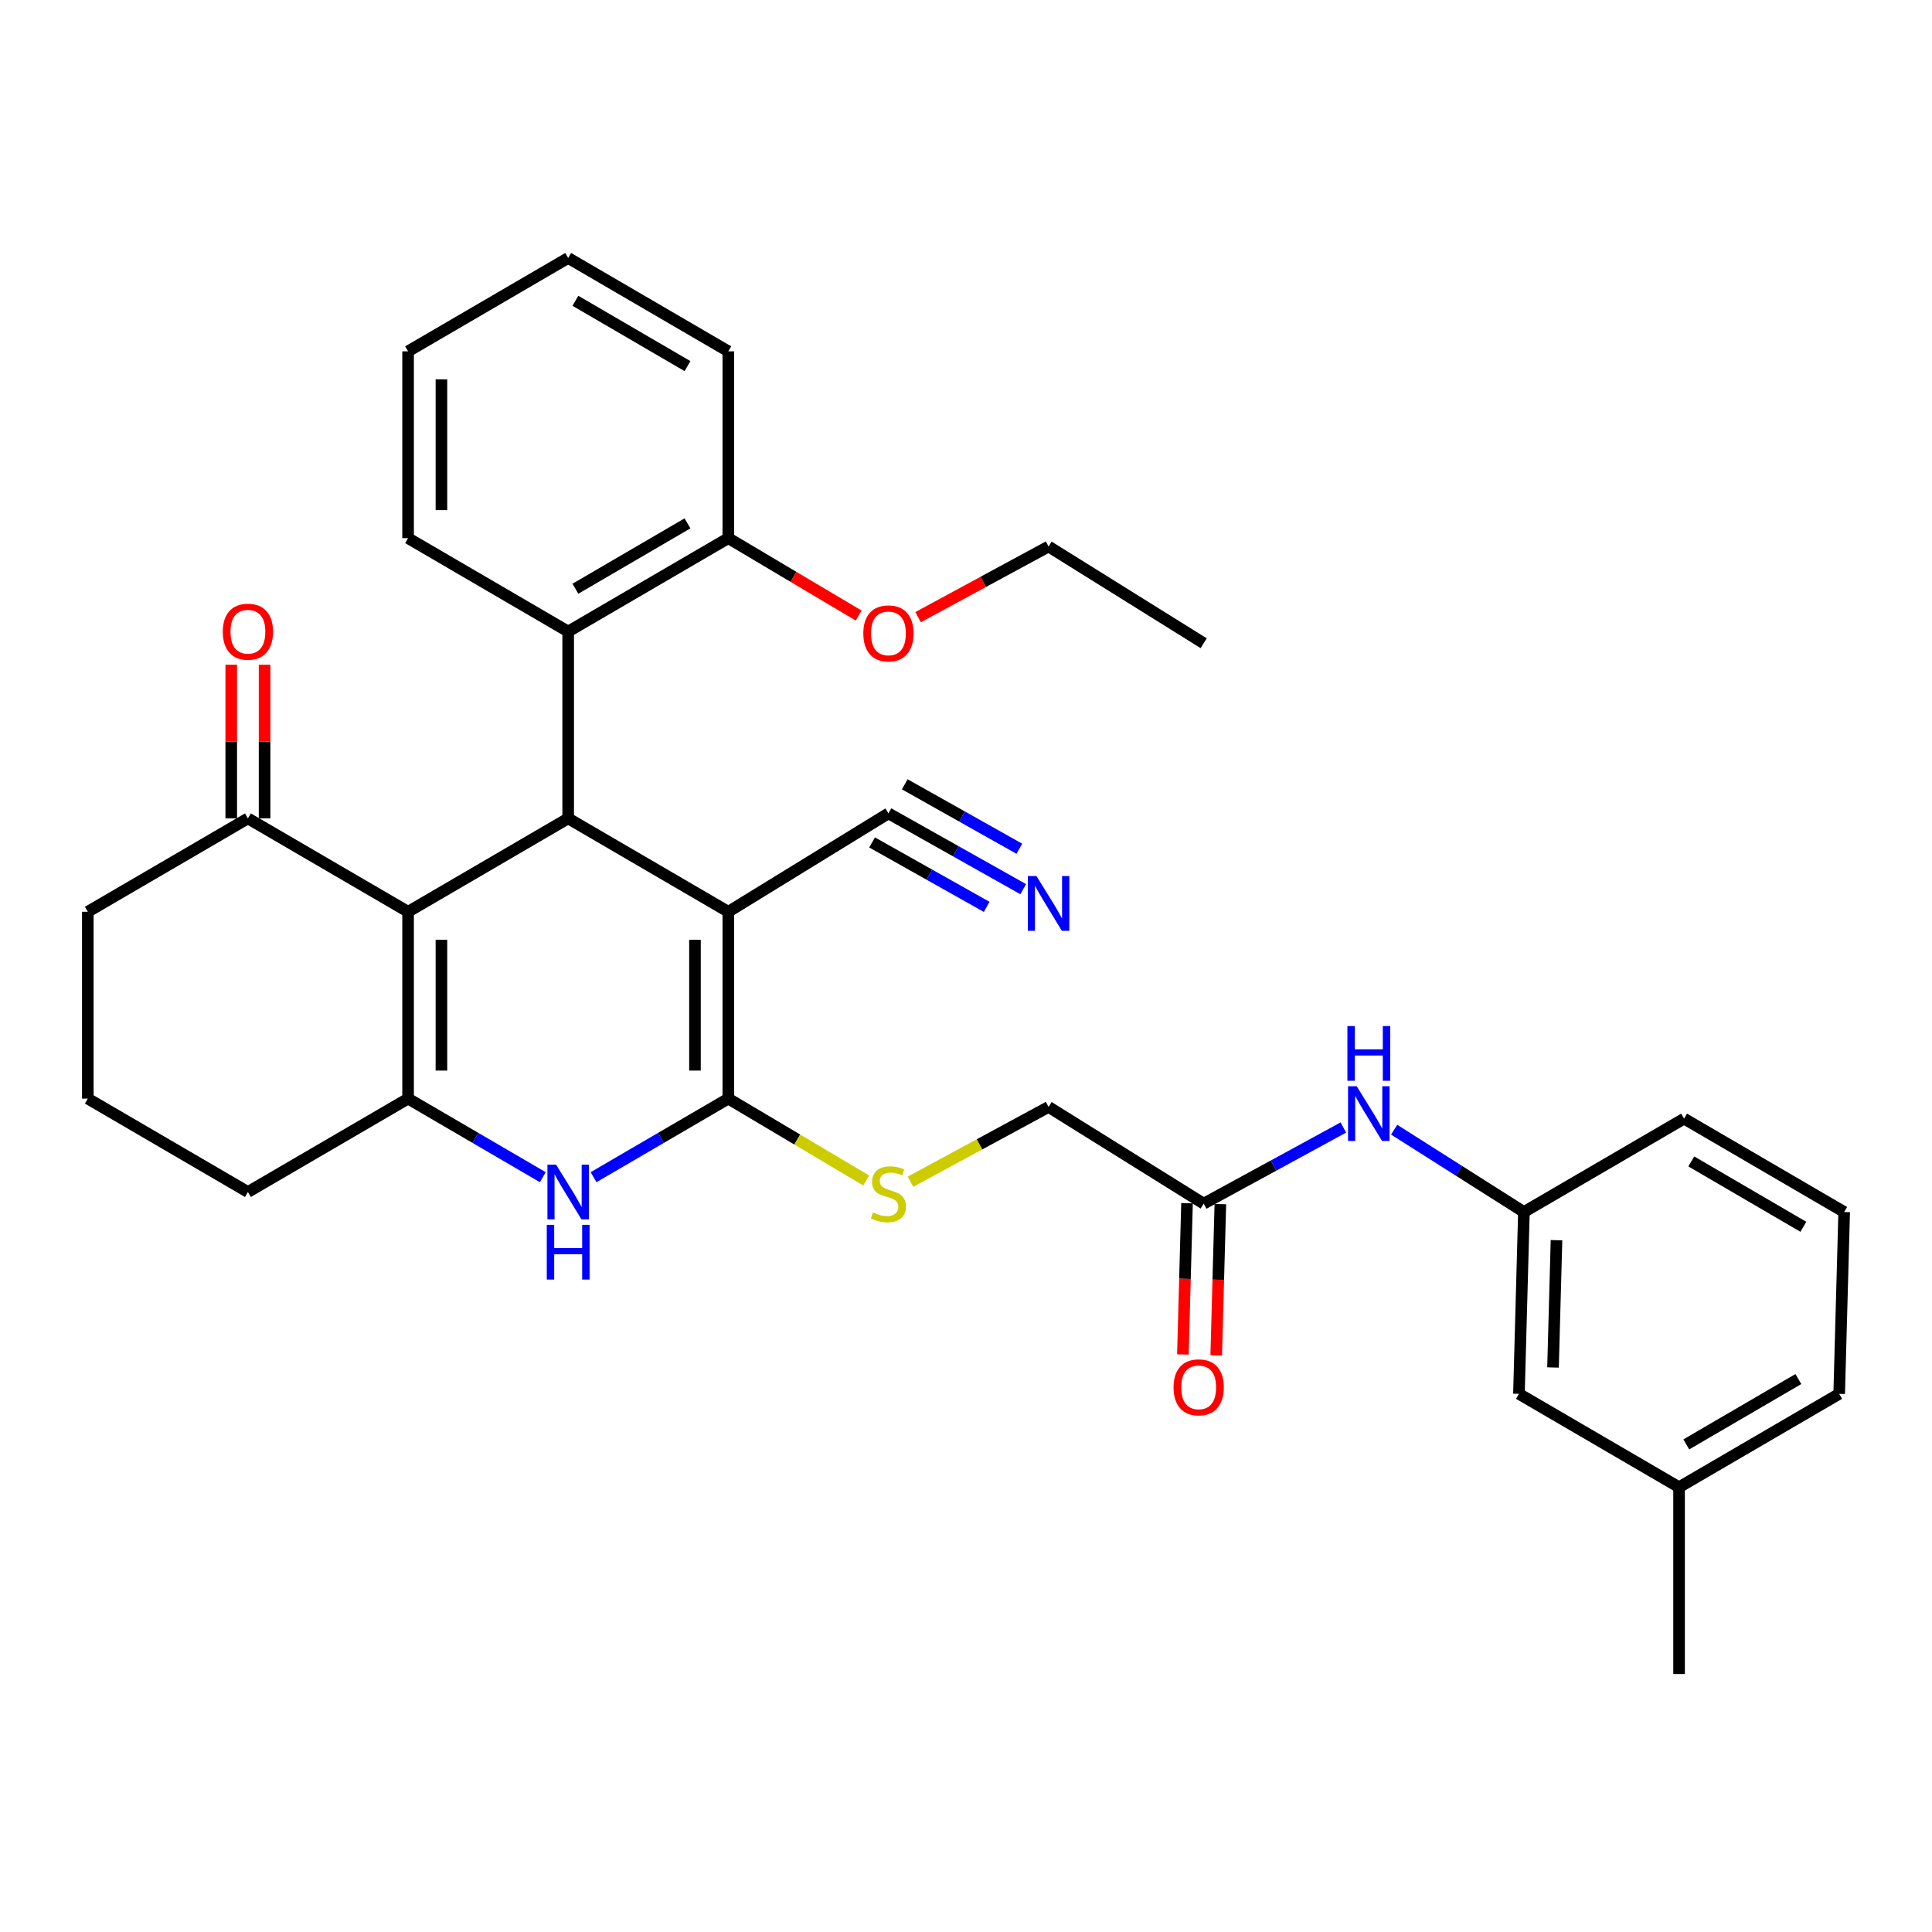 <?xml version='1.0' encoding='iso-8859-1'?>
<svg version='1.1' baseProfile='full'
              xmlns='http://www.w3.org/2000/svg'
                      xmlns:rdkit='http://www.rdkit.org/xml'
                      xmlns:xlink='http://www.w3.org/1999/xlink'
                  xml:space='preserve'
width='1000px' height='1000px' viewBox='0 0 1000 1000'>
<!-- END OF HEADER -->
<rect style='opacity:1.0;fill:#FFFFFF;stroke:none' width='1000' height='1000' x='0' y='0'> </rect>
<path class='bond-0' d='M 376.973,471.928 L 376.973,568.637' style='fill:none;fill-rule:evenodd;stroke:#000000;stroke-width:6px;stroke-linecap:butt;stroke-linejoin:miter;stroke-opacity:1' />
<path class='bond-0' d='M 359.715,486.434 L 359.715,554.131' style='fill:none;fill-rule:evenodd;stroke:#000000;stroke-width:6px;stroke-linecap:butt;stroke-linejoin:miter;stroke-opacity:1' />
<path class='bond-2' d='M 376.973,471.928 L 294.088,423.597' style='fill:none;fill-rule:evenodd;stroke:#000000;stroke-width:6px;stroke-linecap:butt;stroke-linejoin:miter;stroke-opacity:1' />
<path class='bond-6' d='M 376.973,471.928 L 459.847,420.999' style='fill:none;fill-rule:evenodd;stroke:#000000;stroke-width:6px;stroke-linecap:butt;stroke-linejoin:miter;stroke-opacity:1' />
<path class='bond-4' d='M 376.973,568.637 L 342.1,588.976' style='fill:none;fill-rule:evenodd;stroke:#000000;stroke-width:6px;stroke-linecap:butt;stroke-linejoin:miter;stroke-opacity:1' />
<path class='bond-4' d='M 342.1,588.976 L 307.227,609.315' style='fill:none;fill-rule:evenodd;stroke:#0000FF;stroke-width:6px;stroke-linecap:butt;stroke-linejoin:miter;stroke-opacity:1' />
<path class='bond-8' d='M 376.973,568.637 L 412.665,589.828' style='fill:none;fill-rule:evenodd;stroke:#000000;stroke-width:6px;stroke-linecap:butt;stroke-linejoin:miter;stroke-opacity:1' />
<path class='bond-8' d='M 412.665,589.828 L 448.358,611.019' style='fill:none;fill-rule:evenodd;stroke:#CCCC00;stroke-width:6px;stroke-linecap:butt;stroke-linejoin:miter;stroke-opacity:1' />
<path class='bond-1' d='M 211.223,471.928 L 294.088,423.597' style='fill:none;fill-rule:evenodd;stroke:#000000;stroke-width:6px;stroke-linecap:butt;stroke-linejoin:miter;stroke-opacity:1' />
<path class='bond-3' d='M 211.223,471.928 L 211.223,568.637' style='fill:none;fill-rule:evenodd;stroke:#000000;stroke-width:6px;stroke-linecap:butt;stroke-linejoin:miter;stroke-opacity:1' />
<path class='bond-3' d='M 228.481,486.434 L 228.481,554.131' style='fill:none;fill-rule:evenodd;stroke:#000000;stroke-width:6px;stroke-linecap:butt;stroke-linejoin:miter;stroke-opacity:1' />
<path class='bond-7' d='M 211.223,471.928 L 128.32,423.597' style='fill:none;fill-rule:evenodd;stroke:#000000;stroke-width:6px;stroke-linecap:butt;stroke-linejoin:miter;stroke-opacity:1' />
<path class='bond-5' d='M 294.088,423.597 L 294.088,326.887' style='fill:none;fill-rule:evenodd;stroke:#000000;stroke-width:6px;stroke-linecap:butt;stroke-linejoin:miter;stroke-opacity:1' />
<path class='bond-17' d='M 211.223,568.637 L 128.32,616.978' style='fill:none;fill-rule:evenodd;stroke:#000000;stroke-width:6px;stroke-linecap:butt;stroke-linejoin:miter;stroke-opacity:1' />
<path class='bond-33' d='M 211.223,568.637 L 246.087,588.975' style='fill:none;fill-rule:evenodd;stroke:#000000;stroke-width:6px;stroke-linecap:butt;stroke-linejoin:miter;stroke-opacity:1' />
<path class='bond-33' d='M 246.087,588.975 L 280.95,609.313' style='fill:none;fill-rule:evenodd;stroke:#0000FF;stroke-width:6px;stroke-linecap:butt;stroke-linejoin:miter;stroke-opacity:1' />
<path class='bond-12' d='M 294.088,326.887 L 376.973,278.547' style='fill:none;fill-rule:evenodd;stroke:#000000;stroke-width:6px;stroke-linecap:butt;stroke-linejoin:miter;stroke-opacity:1' />
<path class='bond-12' d='M 297.827,304.729 L 355.846,270.891' style='fill:none;fill-rule:evenodd;stroke:#000000;stroke-width:6px;stroke-linecap:butt;stroke-linejoin:miter;stroke-opacity:1' />
<path class='bond-21' d='M 294.088,326.887 L 211.223,278.547' style='fill:none;fill-rule:evenodd;stroke:#000000;stroke-width:6px;stroke-linecap:butt;stroke-linejoin:miter;stroke-opacity:1' />
<path class='bond-9' d='M 459.847,420.999 L 494.736,440.618' style='fill:none;fill-rule:evenodd;stroke:#000000;stroke-width:6px;stroke-linecap:butt;stroke-linejoin:miter;stroke-opacity:1' />
<path class='bond-9' d='M 494.736,440.618 L 529.624,460.237' style='fill:none;fill-rule:evenodd;stroke:#0000FF;stroke-width:6px;stroke-linecap:butt;stroke-linejoin:miter;stroke-opacity:1' />
<path class='bond-9' d='M 451.388,436.041 L 481.043,452.717' style='fill:none;fill-rule:evenodd;stroke:#000000;stroke-width:6px;stroke-linecap:butt;stroke-linejoin:miter;stroke-opacity:1' />
<path class='bond-9' d='M 481.043,452.717 L 510.698,469.393' style='fill:none;fill-rule:evenodd;stroke:#0000FF;stroke-width:6px;stroke-linecap:butt;stroke-linejoin:miter;stroke-opacity:1' />
<path class='bond-9' d='M 468.306,405.956 L 497.961,422.633' style='fill:none;fill-rule:evenodd;stroke:#000000;stroke-width:6px;stroke-linecap:butt;stroke-linejoin:miter;stroke-opacity:1' />
<path class='bond-9' d='M 497.961,422.633 L 527.616,439.309' style='fill:none;fill-rule:evenodd;stroke:#0000FF;stroke-width:6px;stroke-linecap:butt;stroke-linejoin:miter;stroke-opacity:1' />
<path class='bond-13' d='M 136.948,423.597 L 136.948,383.831' style='fill:none;fill-rule:evenodd;stroke:#000000;stroke-width:6px;stroke-linecap:butt;stroke-linejoin:miter;stroke-opacity:1' />
<path class='bond-13' d='M 136.948,383.831 L 136.948,344.065' style='fill:none;fill-rule:evenodd;stroke:#FF0000;stroke-width:6px;stroke-linecap:butt;stroke-linejoin:miter;stroke-opacity:1' />
<path class='bond-13' d='M 119.691,423.597 L 119.691,383.831' style='fill:none;fill-rule:evenodd;stroke:#000000;stroke-width:6px;stroke-linecap:butt;stroke-linejoin:miter;stroke-opacity:1' />
<path class='bond-13' d='M 119.691,383.831 L 119.691,344.065' style='fill:none;fill-rule:evenodd;stroke:#FF0000;stroke-width:6px;stroke-linecap:butt;stroke-linejoin:miter;stroke-opacity:1' />
<path class='bond-22' d='M 128.32,423.597 L 45.455,471.928' style='fill:none;fill-rule:evenodd;stroke:#000000;stroke-width:6px;stroke-linecap:butt;stroke-linejoin:miter;stroke-opacity:1' />
<path class='bond-16' d='M 471.284,611.647 L 507.013,592.299' style='fill:none;fill-rule:evenodd;stroke:#CCCC00;stroke-width:6px;stroke-linecap:butt;stroke-linejoin:miter;stroke-opacity:1' />
<path class='bond-16' d='M 507.013,592.299 L 542.741,572.952' style='fill:none;fill-rule:evenodd;stroke:#000000;stroke-width:6px;stroke-linecap:butt;stroke-linejoin:miter;stroke-opacity:1' />
<path class='bond-10' d='M 623.027,623.008 L 542.741,572.952' style='fill:none;fill-rule:evenodd;stroke:#000000;stroke-width:6px;stroke-linecap:butt;stroke-linejoin:miter;stroke-opacity:1' />
<path class='bond-11' d='M 623.027,623.008 L 659.172,603.298' style='fill:none;fill-rule:evenodd;stroke:#000000;stroke-width:6px;stroke-linecap:butt;stroke-linejoin:miter;stroke-opacity:1' />
<path class='bond-11' d='M 659.172,603.298 L 695.317,583.587' style='fill:none;fill-rule:evenodd;stroke:#0000FF;stroke-width:6px;stroke-linecap:butt;stroke-linejoin:miter;stroke-opacity:1' />
<path class='bond-15' d='M 614.402,622.772 L 613.331,661.921' style='fill:none;fill-rule:evenodd;stroke:#000000;stroke-width:6px;stroke-linecap:butt;stroke-linejoin:miter;stroke-opacity:1' />
<path class='bond-15' d='M 613.331,661.921 L 612.26,701.07' style='fill:none;fill-rule:evenodd;stroke:#FF0000;stroke-width:6px;stroke-linecap:butt;stroke-linejoin:miter;stroke-opacity:1' />
<path class='bond-15' d='M 631.653,623.244 L 630.582,662.393' style='fill:none;fill-rule:evenodd;stroke:#000000;stroke-width:6px;stroke-linecap:butt;stroke-linejoin:miter;stroke-opacity:1' />
<path class='bond-15' d='M 630.582,662.393 L 629.511,701.542' style='fill:none;fill-rule:evenodd;stroke:#FF0000;stroke-width:6px;stroke-linecap:butt;stroke-linejoin:miter;stroke-opacity:1' />
<path class='bond-14' d='M 721.608,584.724 L 755.192,606.028' style='fill:none;fill-rule:evenodd;stroke:#0000FF;stroke-width:6px;stroke-linecap:butt;stroke-linejoin:miter;stroke-opacity:1' />
<path class='bond-14' d='M 755.192,606.028 L 788.777,627.332' style='fill:none;fill-rule:evenodd;stroke:#000000;stroke-width:6px;stroke-linecap:butt;stroke-linejoin:miter;stroke-opacity:1' />
<path class='bond-20' d='M 376.973,278.547 L 410.705,298.578' style='fill:none;fill-rule:evenodd;stroke:#000000;stroke-width:6px;stroke-linecap:butt;stroke-linejoin:miter;stroke-opacity:1' />
<path class='bond-20' d='M 410.705,298.578 L 444.438,318.609' style='fill:none;fill-rule:evenodd;stroke:#FF0000;stroke-width:6px;stroke-linecap:butt;stroke-linejoin:miter;stroke-opacity:1' />
<path class='bond-26' d='M 376.973,278.547 L 376.973,181.847' style='fill:none;fill-rule:evenodd;stroke:#000000;stroke-width:6px;stroke-linecap:butt;stroke-linejoin:miter;stroke-opacity:1' />
<path class='bond-18' d='M 788.777,627.332 L 786.198,721.453' style='fill:none;fill-rule:evenodd;stroke:#000000;stroke-width:6px;stroke-linecap:butt;stroke-linejoin:miter;stroke-opacity:1' />
<path class='bond-18' d='M 805.641,641.923 L 803.836,707.808' style='fill:none;fill-rule:evenodd;stroke:#000000;stroke-width:6px;stroke-linecap:butt;stroke-linejoin:miter;stroke-opacity:1' />
<path class='bond-25' d='M 788.777,627.332 L 871.68,579.001' style='fill:none;fill-rule:evenodd;stroke:#000000;stroke-width:6px;stroke-linecap:butt;stroke-linejoin:miter;stroke-opacity:1' />
<path class='bond-35' d='M 128.32,616.978 L 45.455,568.637' style='fill:none;fill-rule:evenodd;stroke:#000000;stroke-width:6px;stroke-linecap:butt;stroke-linejoin:miter;stroke-opacity:1' />
<path class='bond-19' d='M 786.198,721.453 L 869.082,769.784' style='fill:none;fill-rule:evenodd;stroke:#000000;stroke-width:6px;stroke-linecap:butt;stroke-linejoin:miter;stroke-opacity:1' />
<path class='bond-29' d='M 869.082,769.784 L 869.082,866.474' style='fill:none;fill-rule:evenodd;stroke:#000000;stroke-width:6px;stroke-linecap:butt;stroke-linejoin:miter;stroke-opacity:1' />
<path class='bond-36' d='M 869.082,769.784 L 951.957,721.453' style='fill:none;fill-rule:evenodd;stroke:#000000;stroke-width:6px;stroke-linecap:butt;stroke-linejoin:miter;stroke-opacity:1' />
<path class='bond-36' d='M 872.819,747.627 L 930.832,713.795' style='fill:none;fill-rule:evenodd;stroke:#000000;stroke-width:6px;stroke-linecap:butt;stroke-linejoin:miter;stroke-opacity:1' />
<path class='bond-28' d='M 475.204,319.444 L 508.973,301.157' style='fill:none;fill-rule:evenodd;stroke:#FF0000;stroke-width:6px;stroke-linecap:butt;stroke-linejoin:miter;stroke-opacity:1' />
<path class='bond-28' d='M 508.973,301.157 L 542.741,282.871' style='fill:none;fill-rule:evenodd;stroke:#000000;stroke-width:6px;stroke-linecap:butt;stroke-linejoin:miter;stroke-opacity:1' />
<path class='bond-30' d='M 211.223,278.547 L 211.223,181.847' style='fill:none;fill-rule:evenodd;stroke:#000000;stroke-width:6px;stroke-linecap:butt;stroke-linejoin:miter;stroke-opacity:1' />
<path class='bond-30' d='M 228.481,264.042 L 228.481,196.352' style='fill:none;fill-rule:evenodd;stroke:#000000;stroke-width:6px;stroke-linecap:butt;stroke-linejoin:miter;stroke-opacity:1' />
<path class='bond-23' d='M 45.455,471.928 L 45.455,568.637' style='fill:none;fill-rule:evenodd;stroke:#000000;stroke-width:6px;stroke-linecap:butt;stroke-linejoin:miter;stroke-opacity:1' />
<path class='bond-24' d='M 954.545,627.332 L 871.68,579.001' style='fill:none;fill-rule:evenodd;stroke:#000000;stroke-width:6px;stroke-linecap:butt;stroke-linejoin:miter;stroke-opacity:1' />
<path class='bond-24' d='M 933.421,634.99 L 875.415,601.158' style='fill:none;fill-rule:evenodd;stroke:#000000;stroke-width:6px;stroke-linecap:butt;stroke-linejoin:miter;stroke-opacity:1' />
<path class='bond-27' d='M 954.545,627.332 L 951.957,721.453' style='fill:none;fill-rule:evenodd;stroke:#000000;stroke-width:6px;stroke-linecap:butt;stroke-linejoin:miter;stroke-opacity:1' />
<path class='bond-34' d='M 376.973,181.847 L 294.088,133.526' style='fill:none;fill-rule:evenodd;stroke:#000000;stroke-width:6px;stroke-linecap:butt;stroke-linejoin:miter;stroke-opacity:1' />
<path class='bond-34' d='M 355.848,189.508 L 297.829,155.683' style='fill:none;fill-rule:evenodd;stroke:#000000;stroke-width:6px;stroke-linecap:butt;stroke-linejoin:miter;stroke-opacity:1' />
<path class='bond-31' d='M 542.741,282.871 L 623.027,332.937' style='fill:none;fill-rule:evenodd;stroke:#000000;stroke-width:6px;stroke-linecap:butt;stroke-linejoin:miter;stroke-opacity:1' />
<path class='bond-32' d='M 211.223,181.847 L 294.088,133.526' style='fill:none;fill-rule:evenodd;stroke:#000000;stroke-width:6px;stroke-linecap:butt;stroke-linejoin:miter;stroke-opacity:1' />
<path  class='atom-5' d='M 287.828 602.818
L 297.108 617.818
Q 298.028 619.298, 299.508 621.978
Q 300.988 624.658, 301.068 624.818
L 301.068 602.818
L 304.828 602.818
L 304.828 631.138
L 300.948 631.138
L 290.988 614.738
Q 289.828 612.818, 288.588 610.618
Q 287.388 608.418, 287.028 607.738
L 287.028 631.138
L 283.348 631.138
L 283.348 602.818
L 287.828 602.818
' fill='#0000FF'/>
<path  class='atom-5' d='M 283.008 633.97
L 286.848 633.97
L 286.848 646.01
L 301.328 646.01
L 301.328 633.97
L 305.168 633.97
L 305.168 662.29
L 301.328 662.29
L 301.328 649.21
L 286.848 649.21
L 286.848 662.29
L 283.008 662.29
L 283.008 633.97
' fill='#0000FF'/>
<path  class='atom-9' d='M 451.847 627.561
Q 452.167 627.681, 453.487 628.241
Q 454.807 628.801, 456.247 629.161
Q 457.727 629.481, 459.167 629.481
Q 461.847 629.481, 463.407 628.201
Q 464.967 626.881, 464.967 624.601
Q 464.967 623.041, 464.167 622.081
Q 463.407 621.121, 462.207 620.601
Q 461.007 620.081, 459.007 619.481
Q 456.487 618.721, 454.967 618.001
Q 453.487 617.281, 452.407 615.761
Q 451.367 614.241, 451.367 611.681
Q 451.367 608.121, 453.767 605.921
Q 456.207 603.721, 461.007 603.721
Q 464.287 603.721, 468.007 605.281
L 467.087 608.361
Q 463.687 606.961, 461.127 606.961
Q 458.367 606.961, 456.847 608.121
Q 455.327 609.241, 455.367 611.201
Q 455.367 612.721, 456.127 613.641
Q 456.927 614.561, 458.047 615.081
Q 459.207 615.601, 461.127 616.201
Q 463.687 617.001, 465.207 617.801
Q 466.727 618.601, 467.807 620.241
Q 468.927 621.841, 468.927 624.601
Q 468.927 628.521, 466.287 630.641
Q 463.687 632.721, 459.327 632.721
Q 456.807 632.721, 454.887 632.161
Q 453.007 631.641, 450.767 630.721
L 451.847 627.561
' fill='#CCCC00'/>
<path  class='atom-10' d='M 536.481 453.453
L 545.761 468.453
Q 546.681 469.933, 548.161 472.613
Q 549.641 475.293, 549.721 475.453
L 549.721 453.453
L 553.481 453.453
L 553.481 481.773
L 549.601 481.773
L 539.641 465.373
Q 538.481 463.453, 537.241 461.253
Q 536.041 459.053, 535.681 458.373
L 535.681 481.773
L 532.001 481.773
L 532.001 453.453
L 536.481 453.453
' fill='#0000FF'/>
<path  class='atom-12' d='M 702.231 562.243
L 711.511 577.243
Q 712.431 578.723, 713.911 581.403
Q 715.391 584.083, 715.471 584.243
L 715.471 562.243
L 719.231 562.243
L 719.231 590.563
L 715.351 590.563
L 705.391 574.163
Q 704.231 572.243, 702.991 570.043
Q 701.791 567.843, 701.431 567.163
L 701.431 590.563
L 697.751 590.563
L 697.751 562.243
L 702.231 562.243
' fill='#0000FF'/>
<path  class='atom-12' d='M 697.411 531.091
L 701.251 531.091
L 701.251 543.131
L 715.731 543.131
L 715.731 531.091
L 719.571 531.091
L 719.571 559.411
L 715.731 559.411
L 715.731 546.331
L 701.251 546.331
L 701.251 559.411
L 697.411 559.411
L 697.411 531.091
' fill='#0000FF'/>
<path  class='atom-14' d='M 115.32 326.967
Q 115.32 320.167, 118.68 316.367
Q 122.04 312.567, 128.32 312.567
Q 134.6 312.567, 137.96 316.367
Q 141.32 320.167, 141.32 326.967
Q 141.32 333.847, 137.92 337.767
Q 134.52 341.647, 128.32 341.647
Q 122.08 341.647, 118.68 337.767
Q 115.32 333.887, 115.32 326.967
M 128.32 338.447
Q 132.64 338.447, 134.96 335.567
Q 137.32 332.647, 137.32 326.967
Q 137.32 321.407, 134.96 318.607
Q 132.64 315.767, 128.32 315.767
Q 124 315.767, 121.64 318.567
Q 119.32 321.367, 119.32 326.967
Q 119.32 332.687, 121.64 335.567
Q 124 338.447, 128.32 338.447
' fill='#FF0000'/>
<path  class='atom-16' d='M 607.429 718.082
Q 607.429 711.282, 610.789 707.482
Q 614.149 703.682, 620.429 703.682
Q 626.709 703.682, 630.069 707.482
Q 633.429 711.282, 633.429 718.082
Q 633.429 724.962, 630.029 728.882
Q 626.629 732.762, 620.429 732.762
Q 614.189 732.762, 610.789 728.882
Q 607.429 725.002, 607.429 718.082
M 620.429 729.562
Q 624.749 729.562, 627.069 726.682
Q 629.429 723.762, 629.429 718.082
Q 629.429 712.522, 627.069 709.722
Q 624.749 706.882, 620.429 706.882
Q 616.109 706.882, 613.749 709.682
Q 611.429 712.482, 611.429 718.082
Q 611.429 723.802, 613.749 726.682
Q 616.109 729.562, 620.429 729.562
' fill='#FF0000'/>
<path  class='atom-21' d='M 446.847 327.84
Q 446.847 321.04, 450.207 317.24
Q 453.567 313.44, 459.847 313.44
Q 466.127 313.44, 469.487 317.24
Q 472.847 321.04, 472.847 327.84
Q 472.847 334.72, 469.447 338.64
Q 466.047 342.52, 459.847 342.52
Q 453.607 342.52, 450.207 338.64
Q 446.847 334.76, 446.847 327.84
M 459.847 339.32
Q 464.167 339.32, 466.487 336.44
Q 468.847 333.52, 468.847 327.84
Q 468.847 322.28, 466.487 319.48
Q 464.167 316.64, 459.847 316.64
Q 455.527 316.64, 453.167 319.44
Q 450.847 322.24, 450.847 327.84
Q 450.847 333.56, 453.167 336.44
Q 455.527 339.32, 459.847 339.32
' fill='#FF0000'/>
</svg>
